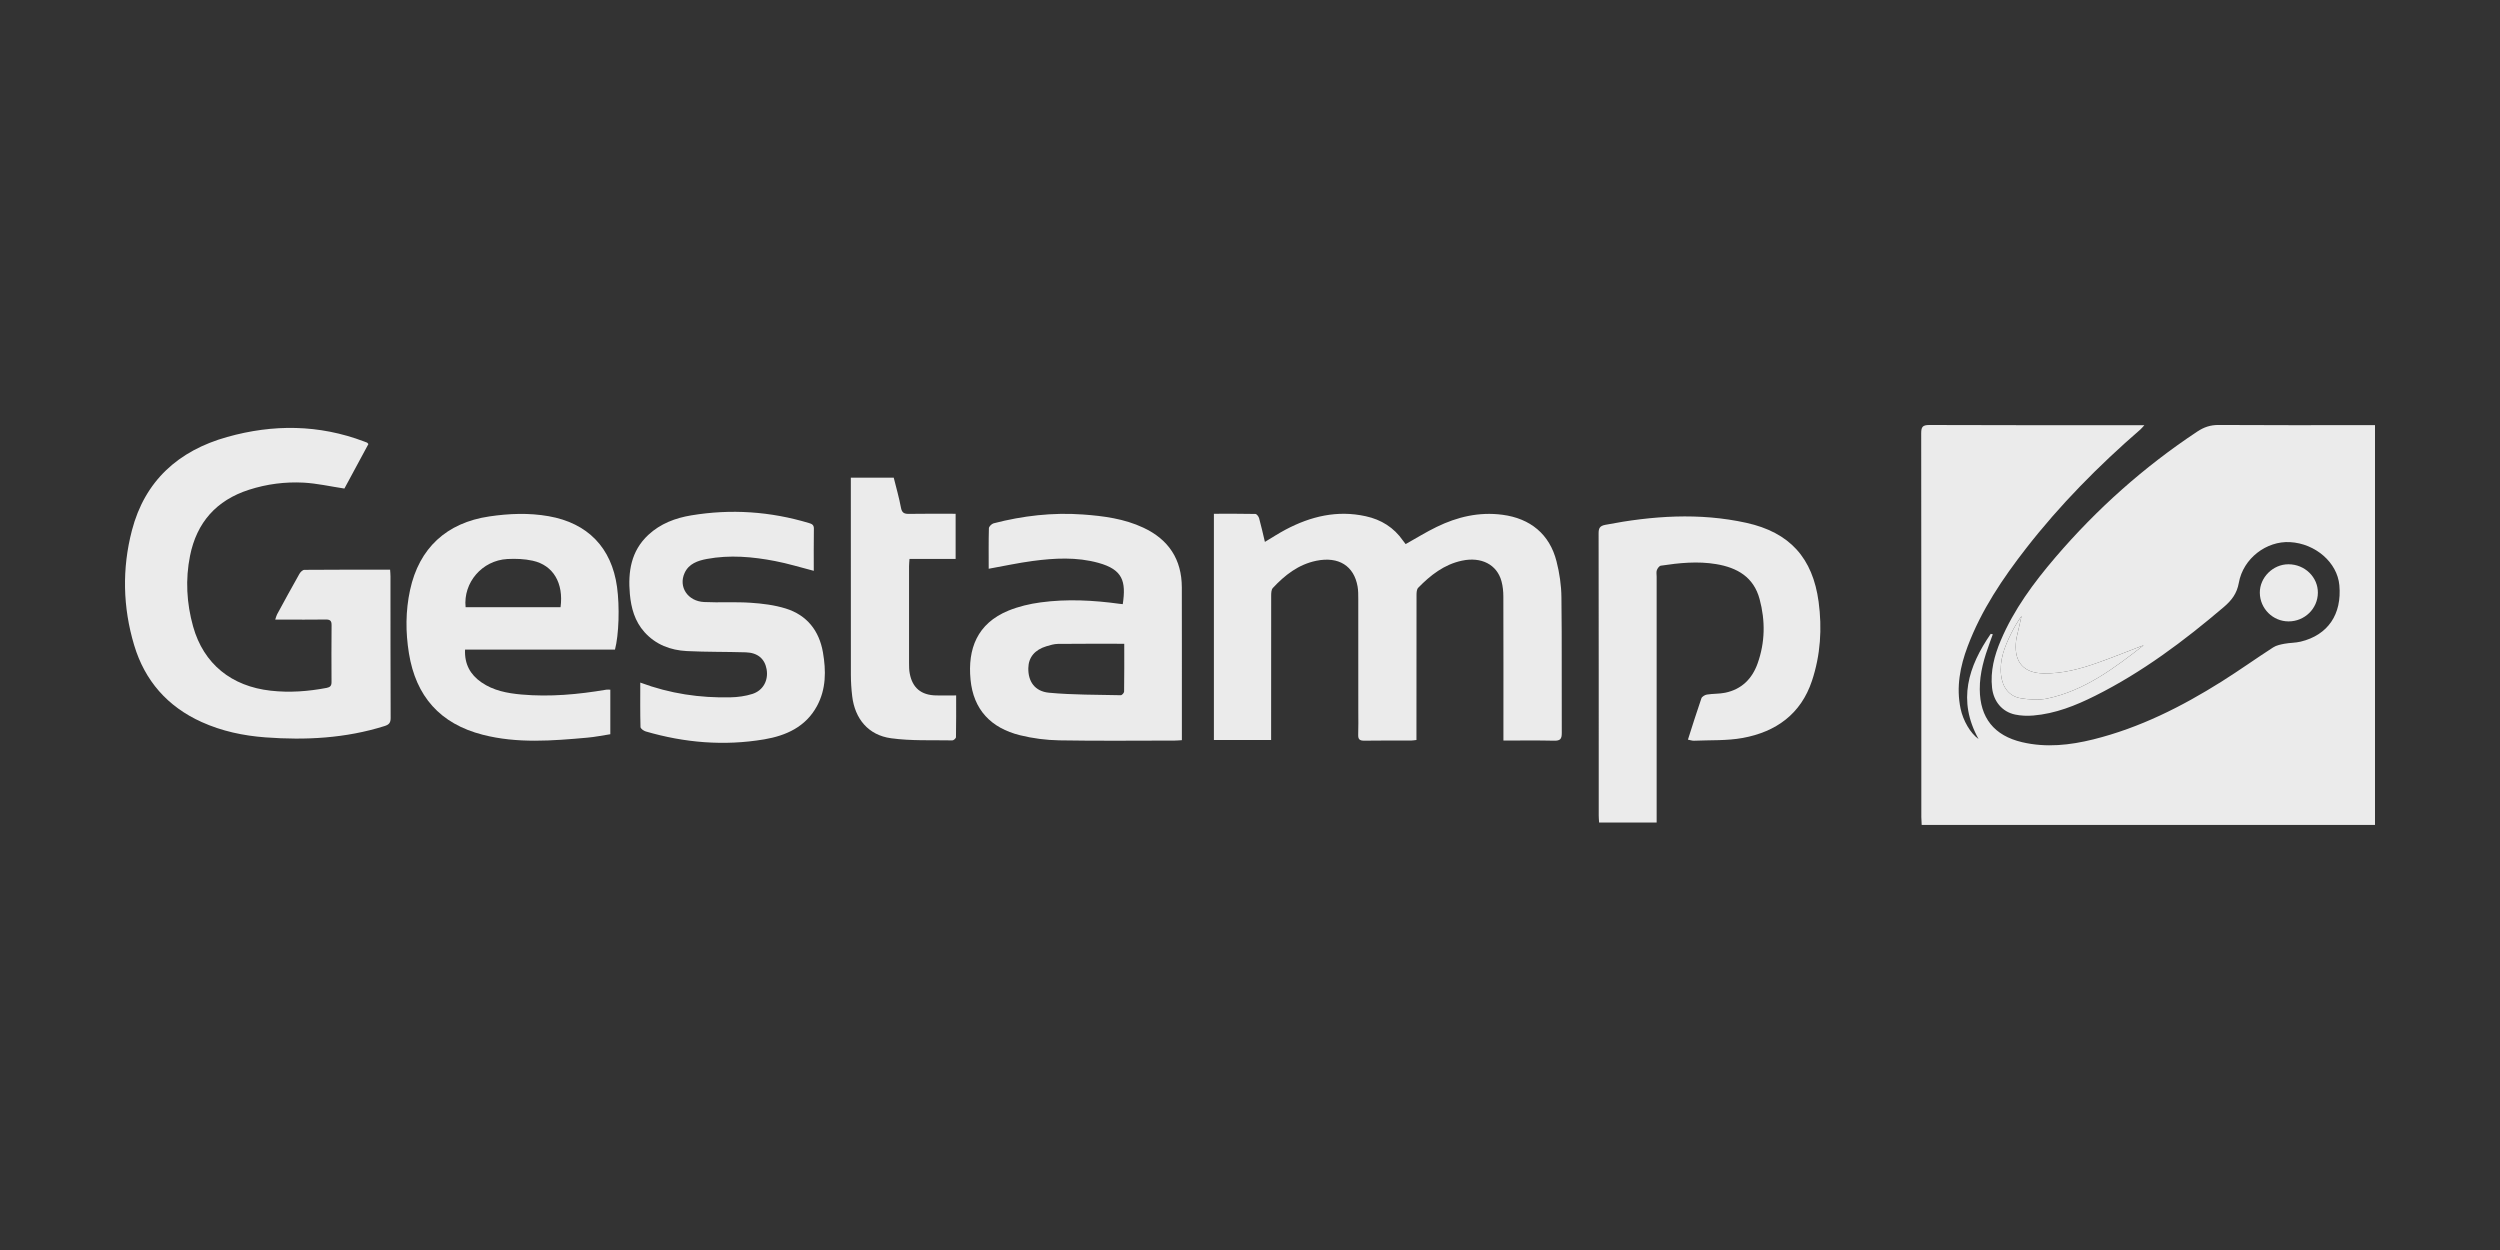 <svg width="100" height="50" viewBox="0 0 100 50" fill="none" xmlns="http://www.w3.org/2000/svg">
<rect x="0" y="0" width="100" height="50" fill="#333333" stroke="none"/>
<g clip-path="url(#clip0_4382_2365)">
<g clip-path="url(#clip1_4382_2365)">
<path fill-rule="evenodd" clip-rule="evenodd" d="M76.867 33C76.862 32.882 76.854 32.78 76.853 32.678C76.853 27.564 76.854 22.449 76.848 17.335C76.848 17.08 76.899 16.999 77.176 17C79.936 17.012 82.697 17.007 85.457 17.007H85.776C85.698 17.092 85.66 17.141 85.615 17.18C83.947 18.626 82.401 20.189 81.046 21.931C80.105 23.141 79.252 24.407 78.708 25.851C78.404 26.657 78.243 27.483 78.423 28.345C78.524 28.827 78.818 29.334 79.142 29.561C78.287 28.019 78.734 26.657 79.629 25.354C79.656 25.36 79.685 25.366 79.712 25.371C79.674 25.474 79.638 25.578 79.599 25.682C79.374 26.294 79.186 26.911 79.191 27.574C79.198 28.71 79.763 29.425 80.886 29.688C81.847 29.913 82.794 29.808 83.735 29.575C85.585 29.114 87.261 28.27 88.86 27.265C89.561 26.825 90.234 26.343 90.928 25.895C91.058 25.811 91.228 25.779 91.383 25.749C91.596 25.709 91.82 25.716 92.029 25.665C93.118 25.401 93.68 24.571 93.574 23.408C93.492 22.503 92.622 21.743 91.603 21.685C90.66 21.631 89.727 22.335 89.553 23.313C89.476 23.745 89.264 24.015 88.953 24.281C87.358 25.639 85.69 26.89 83.806 27.832C83.024 28.223 82.215 28.547 81.331 28.621C81.091 28.641 80.84 28.632 80.604 28.582C80.084 28.472 79.743 28.055 79.683 27.514C79.609 26.848 79.773 26.225 80.03 25.619C80.554 24.382 81.344 23.314 82.209 22.302C83.868 20.361 85.759 18.675 87.894 17.261C88.157 17.086 88.419 16.997 88.743 16.999C90.734 17.012 92.727 17.006 94.718 17.005H95V32.998H76.867V33ZM85.749 25.807C85.141 26.04 84.538 26.286 83.925 26.503C83.218 26.755 82.495 26.952 81.733 26.936C80.963 26.92 80.581 26.504 80.633 25.742C80.639 25.665 80.646 25.586 80.662 25.511C80.727 25.219 80.796 24.928 80.864 24.637C80.703 24.863 80.564 25.101 80.442 25.348C80.183 25.872 79.971 26.407 80.044 27.013C80.101 27.49 80.362 27.852 80.828 27.929C81.173 27.985 81.548 28.013 81.887 27.942C83.387 27.623 84.578 26.722 85.749 25.807Z" fill="#EBEBEB"/>
<path fill-rule="evenodd" clip-rule="evenodd" d="M56.659 29.599C56.574 29.608 56.515 29.621 56.456 29.621C55.827 29.623 55.198 29.617 54.57 29.627C54.387 29.629 54.322 29.573 54.328 29.389C54.34 29.078 54.332 28.765 54.332 28.453C54.332 26.954 54.332 25.454 54.331 23.955C54.331 23.791 54.331 23.624 54.304 23.463C54.16 22.633 53.545 22.25 52.656 22.43C51.939 22.576 51.395 23.003 50.914 23.519C50.85 23.587 50.847 23.727 50.847 23.834C50.843 25.646 50.844 27.457 50.845 29.269V29.601H48.556V20.551C49.121 20.551 49.669 20.546 50.217 20.558C50.269 20.559 50.345 20.661 50.364 20.728C50.449 21.035 50.517 21.346 50.596 21.676C50.887 21.502 51.148 21.331 51.424 21.185C52.431 20.652 53.487 20.398 54.628 20.649C55.252 20.785 55.755 21.101 56.12 21.626C56.153 21.674 56.192 21.721 56.226 21.764C56.645 21.53 57.044 21.281 57.465 21.077C58.294 20.673 59.164 20.468 60.099 20.591C61.21 20.737 61.985 21.365 62.261 22.454C62.38 22.919 62.452 23.408 62.457 23.888C62.48 25.7 62.462 27.511 62.471 29.323C62.472 29.564 62.404 29.633 62.163 29.628C61.501 29.612 60.838 29.622 60.137 29.622V29.302C60.137 27.491 60.14 25.679 60.134 23.868C60.134 23.662 60.114 23.45 60.06 23.252C59.88 22.584 59.255 22.261 58.478 22.427C57.766 22.578 57.22 23.007 56.728 23.511C56.668 23.572 56.661 23.701 56.661 23.799C56.657 25.628 56.658 27.456 56.658 29.285V29.599H56.659Z" fill="#EBEBEB"/>
<path fill-rule="evenodd" clip-rule="evenodd" d="M14.736 17.763C14.413 18.362 14.085 18.97 13.776 19.542C13.214 19.457 12.685 19.336 12.151 19.306C11.409 19.266 10.672 19.361 9.958 19.591C8.652 20.012 7.87 20.9 7.602 22.228C7.411 23.177 7.464 24.128 7.724 25.059C8.145 26.561 9.262 27.454 10.832 27.628C11.59 27.712 12.329 27.656 13.069 27.515C13.203 27.489 13.261 27.431 13.261 27.29C13.257 26.527 13.256 25.764 13.263 25.001C13.265 24.827 13.198 24.779 13.031 24.781C12.454 24.789 11.878 24.784 11.301 24.784H11.009C11.04 24.694 11.053 24.63 11.083 24.575C11.377 24.034 11.671 23.493 11.975 22.957C12.015 22.885 12.105 22.794 12.174 22.794C13.308 22.784 14.444 22.787 15.604 22.787C15.61 22.884 15.619 22.967 15.619 23.05C15.62 24.939 15.618 26.83 15.626 28.72C15.626 28.91 15.562 28.986 15.382 29.042C13.826 29.532 12.232 29.615 10.618 29.495C9.733 29.429 8.875 29.247 8.065 28.881C6.697 28.263 5.792 27.228 5.366 25.806C4.912 24.29 4.878 22.745 5.277 21.215C5.795 19.233 7.135 18.026 9.088 17.479C10.925 16.963 12.757 16.976 14.561 17.658C14.601 17.674 14.643 17.687 14.683 17.705C14.697 17.712 14.706 17.729 14.737 17.763H14.736Z" fill="#EBEBEB"/>
<path fill-rule="evenodd" clip-rule="evenodd" d="M67.517 29.586C67.701 29.014 67.87 28.469 68.057 27.93C68.081 27.862 68.198 27.795 68.279 27.782C68.519 27.744 68.769 27.758 69.007 27.709C69.662 27.574 70.081 27.157 70.302 26.544C70.606 25.695 70.617 24.831 70.384 23.965C70.149 23.084 69.491 22.706 68.649 22.565C67.907 22.441 67.168 22.516 66.433 22.627C66.371 22.636 66.3 22.735 66.274 22.805C66.246 22.883 66.266 22.977 66.266 23.063C66.266 26.227 66.266 29.391 66.266 32.556V32.901H63.964C63.958 32.806 63.949 32.714 63.949 32.623C63.949 28.861 63.95 25.099 63.944 21.335C63.944 21.127 63.991 21.036 64.214 20.993C66.09 20.632 67.972 20.499 69.853 20.913C71.592 21.296 72.51 22.323 72.745 24.073C72.888 25.143 72.821 26.2 72.479 27.231C72.036 28.563 71.042 29.273 69.71 29.518C69.075 29.634 68.409 29.6 67.757 29.629C67.691 29.632 67.622 29.606 67.517 29.586Z" fill="#EBEBEB"/>
<path fill-rule="evenodd" clip-rule="evenodd" d="M39.548 22.75C39.548 22.203 39.541 21.666 39.556 21.13C39.558 21.061 39.666 20.954 39.744 20.933C40.916 20.629 42.106 20.492 43.32 20.58C44.151 20.64 44.969 20.749 45.732 21.106C46.748 21.58 47.27 22.377 47.273 23.494C47.278 25.435 47.274 27.378 47.275 29.32V29.607C47.172 29.613 47.079 29.623 46.987 29.623C45.45 29.624 43.912 29.641 42.375 29.614C41.848 29.605 41.31 29.536 40.799 29.409C39.641 29.12 38.935 28.391 38.821 27.18C38.705 25.963 39.08 24.939 40.342 24.423C40.748 24.258 41.191 24.153 41.628 24.095C42.681 23.953 43.737 24.009 44.787 24.153C44.828 24.159 44.87 24.162 44.911 24.166C45.047 23.252 44.912 22.783 43.935 22.514C43.07 22.275 42.185 22.323 41.308 22.439C40.732 22.515 40.162 22.64 39.549 22.75H39.548ZM44.97 25.751C44.06 25.751 43.188 25.746 42.318 25.756C42.164 25.757 42.007 25.806 41.858 25.85C41.388 25.993 41.141 26.295 41.133 26.722C41.121 27.255 41.388 27.656 41.962 27.709C42.914 27.798 43.875 27.787 44.832 27.809C44.877 27.81 44.963 27.717 44.964 27.666C44.974 27.036 44.97 26.405 44.97 25.751Z" fill="#EBEBEB"/>
<path fill-rule="evenodd" clip-rule="evenodd" d="M18.602 25.984C18.576 26.565 18.811 26.984 19.253 27.291C19.733 27.625 20.291 27.73 20.86 27.781C21.998 27.882 23.125 27.778 24.248 27.588C24.296 27.58 24.348 27.587 24.413 27.587V29.369C24.111 29.415 23.806 29.479 23.497 29.506C22.097 29.631 20.693 29.746 19.307 29.389C17.601 28.951 16.635 27.851 16.357 26.132C16.22 25.285 16.221 24.44 16.402 23.602C16.764 21.923 17.864 20.909 19.573 20.657C20.363 20.541 21.152 20.509 21.944 20.648C23.507 20.921 24.465 21.906 24.681 23.476C24.79 24.266 24.756 25.386 24.599 25.985H18.601L18.602 25.984ZM18.623 24.289H22.422C22.55 23.325 22.131 22.608 21.306 22.428C20.979 22.356 20.63 22.343 20.294 22.361C19.284 22.416 18.523 23.304 18.624 24.289H18.623Z" fill="#EBEBEB"/>
<path fill-rule="evenodd" clip-rule="evenodd" d="M25.61 27.303C26.806 27.749 27.998 27.921 29.221 27.893C29.514 27.887 29.816 27.846 30.094 27.758C30.53 27.619 30.743 27.209 30.664 26.768C30.589 26.35 30.306 26.107 29.831 26.093C29.047 26.069 28.26 26.082 27.475 26.043C26.82 26.01 26.229 25.786 25.779 25.285C25.39 24.851 25.244 24.319 25.194 23.758C25.116 22.872 25.239 22.04 25.934 21.394C26.415 20.947 27.013 20.72 27.648 20.615C29.239 20.35 30.81 20.457 32.356 20.921C32.469 20.955 32.557 20.99 32.555 21.143C32.546 21.706 32.551 22.268 32.551 22.833C32.025 22.698 31.52 22.541 31.003 22.442C30.101 22.268 29.189 22.188 28.275 22.358C27.908 22.427 27.553 22.548 27.384 22.919C27.13 23.474 27.508 24.049 28.163 24.081C28.781 24.111 29.404 24.069 30.021 24.11C30.495 24.141 30.98 24.201 31.431 24.341C32.279 24.605 32.767 25.229 32.917 26.092C33.045 26.829 33.047 27.565 32.677 28.246C32.226 29.075 31.442 29.427 30.566 29.575C28.966 29.844 27.384 29.712 25.83 29.258C25.747 29.234 25.622 29.144 25.62 29.082C25.604 28.505 25.611 27.925 25.611 27.304L25.61 27.303Z" fill="#EBEBEB"/>
<path fill-rule="evenodd" clip-rule="evenodd" d="M38.246 27.818C38.246 28.399 38.249 28.942 38.239 29.486C38.239 29.533 38.145 29.617 38.096 29.616C37.276 29.6 36.449 29.641 35.642 29.53C34.734 29.406 34.195 28.753 34.088 27.848C34.054 27.565 34.036 27.278 34.035 26.994C34.032 24.463 34.033 21.933 34.033 19.402V19.106H35.749C35.847 19.503 35.963 19.901 36.038 20.306C36.077 20.521 36.175 20.559 36.37 20.555C36.98 20.544 37.591 20.551 38.225 20.551V22.358H36.38C36.373 22.468 36.362 22.559 36.362 22.65C36.361 23.941 36.36 25.233 36.362 26.523C36.362 26.662 36.363 26.802 36.389 26.937C36.496 27.515 36.847 27.806 37.442 27.817C37.694 27.822 37.948 27.817 38.248 27.817L38.246 27.818Z" fill="#EBEBEB"/>
<path fill-rule="evenodd" clip-rule="evenodd" d="M91.541 24.856C90.913 24.854 90.401 24.346 90.393 23.715C90.385 23.102 90.917 22.57 91.539 22.571C92.19 22.571 92.721 23.086 92.715 23.712C92.71 24.346 92.184 24.858 91.541 24.856Z" fill="#EBEBEB"/>
<path fill-rule="evenodd" clip-rule="evenodd" d="M85.749 25.807C84.578 26.722 83.387 27.623 81.887 27.942C81.548 28.013 81.173 27.986 80.827 27.929C80.361 27.852 80.101 27.49 80.044 27.013C79.971 26.406 80.183 25.872 80.442 25.348C80.564 25.101 80.703 24.863 80.864 24.637C80.796 24.928 80.727 25.22 80.662 25.511C80.645 25.586 80.639 25.665 80.633 25.742C80.581 26.504 80.963 26.92 81.733 26.936C82.495 26.952 83.218 26.755 83.925 26.503C84.538 26.286 85.141 26.04 85.749 25.807Z" fill="#EBEBEB"/>
</g>
</g>
<defs>
<clipPath id="clip0_4382_2365">
<rect width="100" height="50" fill="white"/>
</clipPath>
<clipPath id="clip1_4382_2365">
<rect width="90" height="16" fill="white" transform="translate(5 17)"/>
</clipPath>
</defs>
</svg>
